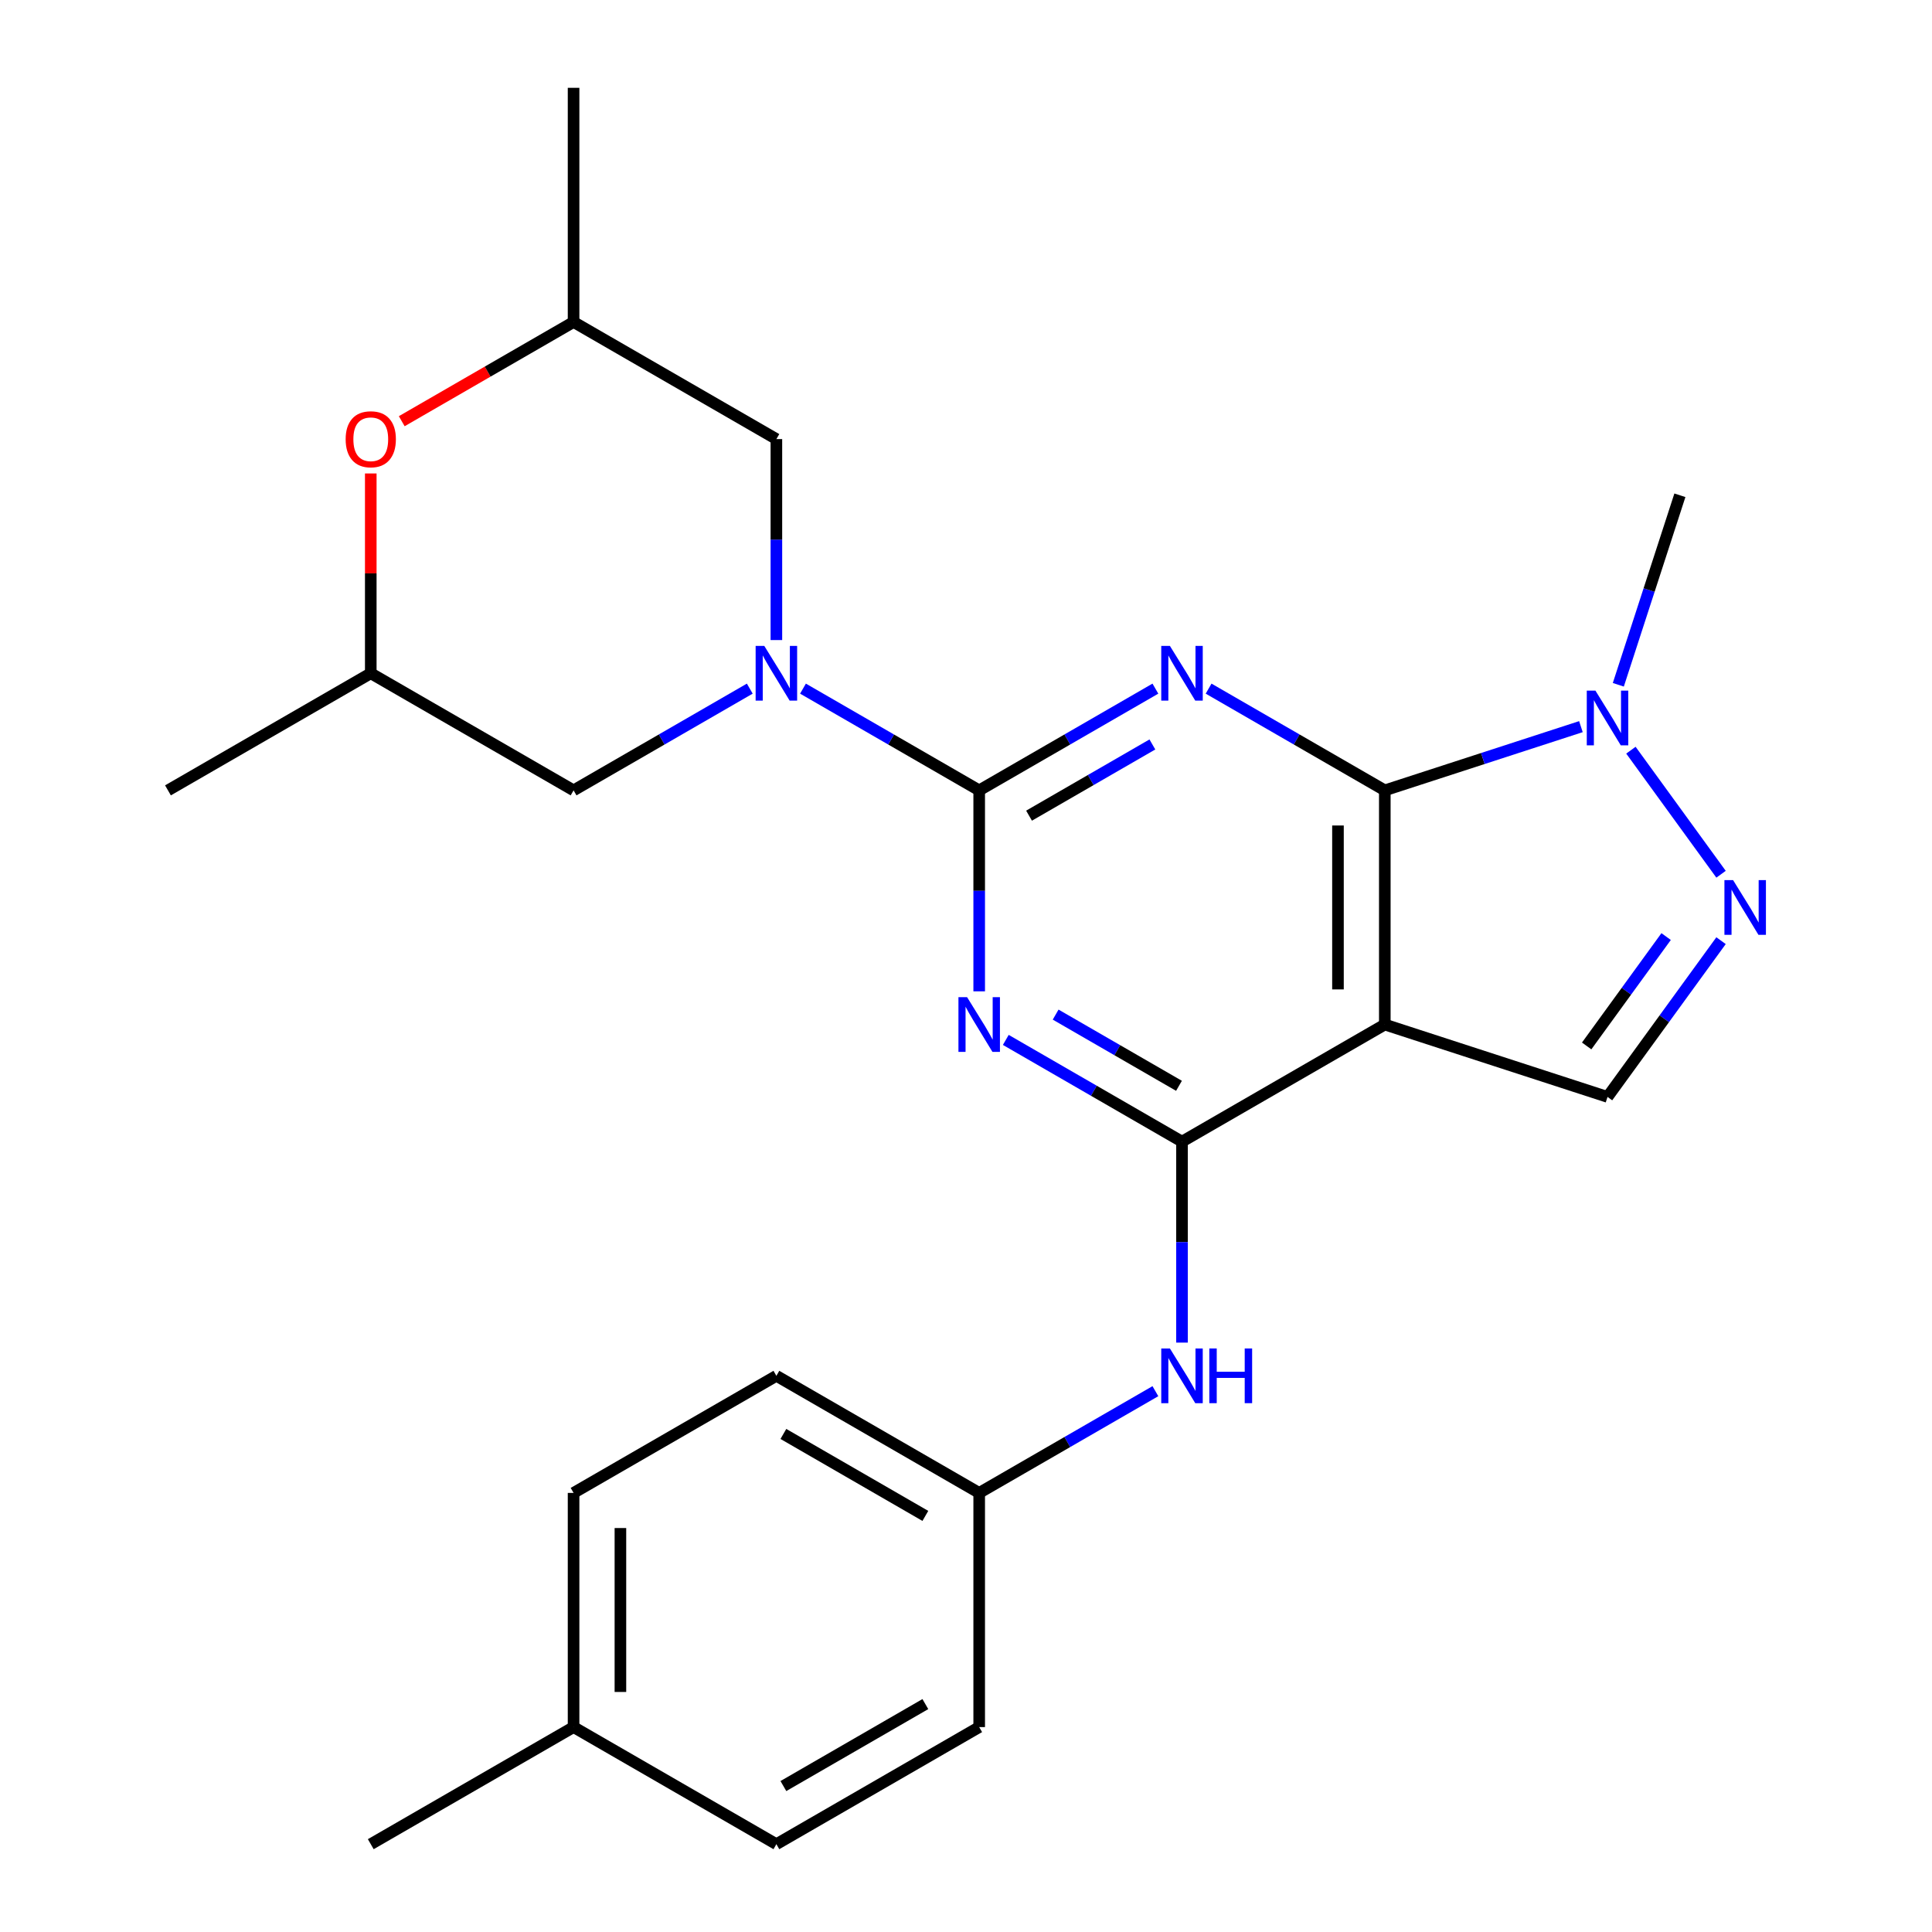 <?xml version='1.0' encoding='iso-8859-1'?>
<svg version='1.1' baseProfile='full'
              xmlns='http://www.w3.org/2000/svg'
                      xmlns:rdkit='http://www.rdkit.org/xml'
                      xmlns:xlink='http://www.w3.org/1999/xlink'
                  xml:space='preserve'
width='1000px' height='1000px' viewBox='0 0 1000 1000'>
<!-- END OF HEADER -->
<rect style='opacity:1.0;fill:#FFFFFF;stroke:none' width='1000' height='1000' x='0' y='0'> </rect>
<path class='bond-0' d='M 598.03,356.435 L 552.429,382.763' style='fill:none;fill-rule:evenodd;stroke:#0000FF;stroke-width:6px;stroke-linecap:butt;stroke-linejoin:miter;stroke-opacity:1' />
<path class='bond-0' d='M 552.429,382.763 L 506.828,409.091' style='fill:none;fill-rule:evenodd;stroke:#000000;stroke-width:6px;stroke-linecap:butt;stroke-linejoin:miter;stroke-opacity:1' />
<path class='bond-0' d='M 596.471,385.328 L 564.55,403.758' style='fill:none;fill-rule:evenodd;stroke:#0000FF;stroke-width:6px;stroke-linecap:butt;stroke-linejoin:miter;stroke-opacity:1' />
<path class='bond-0' d='M 564.55,403.758 L 532.629,422.187' style='fill:none;fill-rule:evenodd;stroke:#000000;stroke-width:6px;stroke-linecap:butt;stroke-linejoin:miter;stroke-opacity:1' />
<path class='bond-1' d='M 625.571,356.435 L 671.172,382.763' style='fill:none;fill-rule:evenodd;stroke:#0000FF;stroke-width:6px;stroke-linecap:butt;stroke-linejoin:miter;stroke-opacity:1' />
<path class='bond-1' d='M 671.172,382.763 L 716.773,409.091' style='fill:none;fill-rule:evenodd;stroke:#000000;stroke-width:6px;stroke-linecap:butt;stroke-linejoin:miter;stroke-opacity:1' />
<path class='bond-2' d='M 506.828,409.091 L 506.828,461.102' style='fill:none;fill-rule:evenodd;stroke:#000000;stroke-width:6px;stroke-linecap:butt;stroke-linejoin:miter;stroke-opacity:1' />
<path class='bond-2' d='M 506.828,461.102 L 506.828,513.113' style='fill:none;fill-rule:evenodd;stroke:#0000FF;stroke-width:6px;stroke-linecap:butt;stroke-linejoin:miter;stroke-opacity:1' />
<path class='bond-5' d='M 506.828,409.091 L 461.227,382.763' style='fill:none;fill-rule:evenodd;stroke:#000000;stroke-width:6px;stroke-linecap:butt;stroke-linejoin:miter;stroke-opacity:1' />
<path class='bond-5' d='M 461.227,382.763 L 415.625,356.435' style='fill:none;fill-rule:evenodd;stroke:#0000FF;stroke-width:6px;stroke-linecap:butt;stroke-linejoin:miter;stroke-opacity:1' />
<path class='bond-3' d='M 716.773,409.091 L 716.773,530.303' style='fill:none;fill-rule:evenodd;stroke:#000000;stroke-width:6px;stroke-linecap:butt;stroke-linejoin:miter;stroke-opacity:1' />
<path class='bond-3' d='M 692.531,427.273 L 692.531,512.121' style='fill:none;fill-rule:evenodd;stroke:#000000;stroke-width:6px;stroke-linecap:butt;stroke-linejoin:miter;stroke-opacity:1' />
<path class='bond-7' d='M 716.773,409.091 L 767.528,392.6' style='fill:none;fill-rule:evenodd;stroke:#000000;stroke-width:6px;stroke-linecap:butt;stroke-linejoin:miter;stroke-opacity:1' />
<path class='bond-7' d='M 767.528,392.6 L 818.283,376.109' style='fill:none;fill-rule:evenodd;stroke:#0000FF;stroke-width:6px;stroke-linecap:butt;stroke-linejoin:miter;stroke-opacity:1' />
<path class='bond-26' d='M 520.598,538.253 L 566.199,564.581' style='fill:none;fill-rule:evenodd;stroke:#0000FF;stroke-width:6px;stroke-linecap:butt;stroke-linejoin:miter;stroke-opacity:1' />
<path class='bond-26' d='M 566.199,564.581 L 611.801,590.909' style='fill:none;fill-rule:evenodd;stroke:#000000;stroke-width:6px;stroke-linecap:butt;stroke-linejoin:miter;stroke-opacity:1' />
<path class='bond-26' d='M 546.4,525.157 L 578.321,543.587' style='fill:none;fill-rule:evenodd;stroke:#0000FF;stroke-width:6px;stroke-linecap:butt;stroke-linejoin:miter;stroke-opacity:1' />
<path class='bond-26' d='M 578.321,543.587 L 610.241,562.016' style='fill:none;fill-rule:evenodd;stroke:#000000;stroke-width:6px;stroke-linecap:butt;stroke-linejoin:miter;stroke-opacity:1' />
<path class='bond-4' d='M 716.773,530.303 L 611.801,590.909' style='fill:none;fill-rule:evenodd;stroke:#000000;stroke-width:6px;stroke-linecap:butt;stroke-linejoin:miter;stroke-opacity:1' />
<path class='bond-8' d='M 716.773,530.303 L 832.053,567.76' style='fill:none;fill-rule:evenodd;stroke:#000000;stroke-width:6px;stroke-linecap:butt;stroke-linejoin:miter;stroke-opacity:1' />
<path class='bond-9' d='M 611.801,590.909 L 611.801,642.92' style='fill:none;fill-rule:evenodd;stroke:#000000;stroke-width:6px;stroke-linecap:butt;stroke-linejoin:miter;stroke-opacity:1' />
<path class='bond-9' d='M 611.801,642.92 L 611.801,694.931' style='fill:none;fill-rule:evenodd;stroke:#0000FF;stroke-width:6px;stroke-linecap:butt;stroke-linejoin:miter;stroke-opacity:1' />
<path class='bond-11' d='M 388.085,356.435 L 342.484,382.763' style='fill:none;fill-rule:evenodd;stroke:#0000FF;stroke-width:6px;stroke-linecap:butt;stroke-linejoin:miter;stroke-opacity:1' />
<path class='bond-11' d='M 342.484,382.763 L 296.882,409.091' style='fill:none;fill-rule:evenodd;stroke:#000000;stroke-width:6px;stroke-linecap:butt;stroke-linejoin:miter;stroke-opacity:1' />
<path class='bond-12' d='M 401.855,331.295 L 401.855,279.284' style='fill:none;fill-rule:evenodd;stroke:#0000FF;stroke-width:6px;stroke-linecap:butt;stroke-linejoin:miter;stroke-opacity:1' />
<path class='bond-12' d='M 401.855,279.284 L 401.855,227.273' style='fill:none;fill-rule:evenodd;stroke:#000000;stroke-width:6px;stroke-linecap:butt;stroke-linejoin:miter;stroke-opacity:1' />
<path class='bond-6' d='M 890.81,452.507 L 844.156,388.293' style='fill:none;fill-rule:evenodd;stroke:#0000FF;stroke-width:6px;stroke-linecap:butt;stroke-linejoin:miter;stroke-opacity:1' />
<path class='bond-25' d='M 890.81,486.887 L 861.432,527.323' style='fill:none;fill-rule:evenodd;stroke:#0000FF;stroke-width:6px;stroke-linecap:butt;stroke-linejoin:miter;stroke-opacity:1' />
<path class='bond-25' d='M 861.432,527.323 L 832.053,567.76' style='fill:none;fill-rule:evenodd;stroke:#000000;stroke-width:6px;stroke-linecap:butt;stroke-linejoin:miter;stroke-opacity:1' />
<path class='bond-25' d='M 862.384,484.769 L 841.819,513.074' style='fill:none;fill-rule:evenodd;stroke:#0000FF;stroke-width:6px;stroke-linecap:butt;stroke-linejoin:miter;stroke-opacity:1' />
<path class='bond-25' d='M 841.819,513.074 L 821.254,541.379' style='fill:none;fill-rule:evenodd;stroke:#000000;stroke-width:6px;stroke-linecap:butt;stroke-linejoin:miter;stroke-opacity:1' />
<path class='bond-17' d='M 837.638,354.444 L 853.574,305.399' style='fill:none;fill-rule:evenodd;stroke:#0000FF;stroke-width:6px;stroke-linecap:butt;stroke-linejoin:miter;stroke-opacity:1' />
<path class='bond-17' d='M 853.574,305.399 L 869.51,256.355' style='fill:none;fill-rule:evenodd;stroke:#000000;stroke-width:6px;stroke-linecap:butt;stroke-linejoin:miter;stroke-opacity:1' />
<path class='bond-15' d='M 598.03,720.072 L 552.429,746.399' style='fill:none;fill-rule:evenodd;stroke:#0000FF;stroke-width:6px;stroke-linecap:butt;stroke-linejoin:miter;stroke-opacity:1' />
<path class='bond-15' d='M 552.429,746.399 L 506.828,772.727' style='fill:none;fill-rule:evenodd;stroke:#000000;stroke-width:6px;stroke-linecap:butt;stroke-linejoin:miter;stroke-opacity:1' />
<path class='bond-10' d='M 207.94,218.018 L 252.411,192.342' style='fill:none;fill-rule:evenodd;stroke:#FF0000;stroke-width:6px;stroke-linecap:butt;stroke-linejoin:miter;stroke-opacity:1' />
<path class='bond-10' d='M 252.411,192.342 L 296.882,166.667' style='fill:none;fill-rule:evenodd;stroke:#000000;stroke-width:6px;stroke-linecap:butt;stroke-linejoin:miter;stroke-opacity:1' />
<path class='bond-27' d='M 191.909,245.063 L 191.909,296.774' style='fill:none;fill-rule:evenodd;stroke:#FF0000;stroke-width:6px;stroke-linecap:butt;stroke-linejoin:miter;stroke-opacity:1' />
<path class='bond-27' d='M 191.909,296.774 L 191.909,348.485' style='fill:none;fill-rule:evenodd;stroke:#000000;stroke-width:6px;stroke-linecap:butt;stroke-linejoin:miter;stroke-opacity:1' />
<path class='bond-13' d='M 296.882,409.091 L 191.909,348.485' style='fill:none;fill-rule:evenodd;stroke:#000000;stroke-width:6px;stroke-linecap:butt;stroke-linejoin:miter;stroke-opacity:1' />
<path class='bond-14' d='M 401.855,227.273 L 296.882,166.667' style='fill:none;fill-rule:evenodd;stroke:#000000;stroke-width:6px;stroke-linecap:butt;stroke-linejoin:miter;stroke-opacity:1' />
<path class='bond-22' d='M 191.909,348.485 L 86.937,409.091' style='fill:none;fill-rule:evenodd;stroke:#000000;stroke-width:6px;stroke-linecap:butt;stroke-linejoin:miter;stroke-opacity:1' />
<path class='bond-23' d='M 296.882,166.667 L 296.882,45.455' style='fill:none;fill-rule:evenodd;stroke:#000000;stroke-width:6px;stroke-linecap:butt;stroke-linejoin:miter;stroke-opacity:1' />
<path class='bond-18' d='M 506.828,772.727 L 506.828,893.939' style='fill:none;fill-rule:evenodd;stroke:#000000;stroke-width:6px;stroke-linecap:butt;stroke-linejoin:miter;stroke-opacity:1' />
<path class='bond-19' d='M 506.828,772.727 L 401.855,712.121' style='fill:none;fill-rule:evenodd;stroke:#000000;stroke-width:6px;stroke-linecap:butt;stroke-linejoin:miter;stroke-opacity:1' />
<path class='bond-19' d='M 478.961,784.631 L 405.48,742.207' style='fill:none;fill-rule:evenodd;stroke:#000000;stroke-width:6px;stroke-linecap:butt;stroke-linejoin:miter;stroke-opacity:1' />
<path class='bond-16' d='M 296.882,893.939 L 296.882,772.727' style='fill:none;fill-rule:evenodd;stroke:#000000;stroke-width:6px;stroke-linecap:butt;stroke-linejoin:miter;stroke-opacity:1' />
<path class='bond-16' d='M 321.125,875.758 L 321.125,790.909' style='fill:none;fill-rule:evenodd;stroke:#000000;stroke-width:6px;stroke-linecap:butt;stroke-linejoin:miter;stroke-opacity:1' />
<path class='bond-24' d='M 296.882,893.939 L 191.909,954.545' style='fill:none;fill-rule:evenodd;stroke:#000000;stroke-width:6px;stroke-linecap:butt;stroke-linejoin:miter;stroke-opacity:1' />
<path class='bond-28' d='M 296.882,893.939 L 401.855,954.545' style='fill:none;fill-rule:evenodd;stroke:#000000;stroke-width:6px;stroke-linecap:butt;stroke-linejoin:miter;stroke-opacity:1' />
<path class='bond-21' d='M 506.828,893.939 L 401.855,954.545' style='fill:none;fill-rule:evenodd;stroke:#000000;stroke-width:6px;stroke-linecap:butt;stroke-linejoin:miter;stroke-opacity:1' />
<path class='bond-21' d='M 478.961,882.036 L 405.48,924.46' style='fill:none;fill-rule:evenodd;stroke:#000000;stroke-width:6px;stroke-linecap:butt;stroke-linejoin:miter;stroke-opacity:1' />
<path class='bond-20' d='M 401.855,712.121 L 296.882,772.727' style='fill:none;fill-rule:evenodd;stroke:#000000;stroke-width:6px;stroke-linecap:butt;stroke-linejoin:miter;stroke-opacity:1' />
<path  class='atom-0' d='M 605.541 334.325
L 614.821 349.325
Q 615.741 350.805, 617.221 353.485
Q 618.701 356.165, 618.781 356.325
L 618.781 334.325
L 622.541 334.325
L 622.541 362.645
L 618.661 362.645
L 608.701 346.245
Q 607.541 344.325, 606.301 342.125
Q 605.101 339.925, 604.741 339.245
L 604.741 362.645
L 601.061 362.645
L 601.061 334.325
L 605.541 334.325
' fill='#0000FF'/>
<path  class='atom-3' d='M 500.568 516.143
L 509.848 531.143
Q 510.768 532.623, 512.248 535.303
Q 513.728 537.983, 513.808 538.143
L 513.808 516.143
L 517.568 516.143
L 517.568 544.463
L 513.688 544.463
L 503.728 528.063
Q 502.568 526.143, 501.328 523.943
Q 500.128 521.743, 499.768 521.063
L 499.768 544.463
L 496.088 544.463
L 496.088 516.143
L 500.568 516.143
' fill='#0000FF'/>
<path  class='atom-6' d='M 395.595 334.325
L 404.875 349.325
Q 405.795 350.805, 407.275 353.485
Q 408.755 356.165, 408.835 356.325
L 408.835 334.325
L 412.595 334.325
L 412.595 362.645
L 408.715 362.645
L 398.755 346.245
Q 397.595 344.325, 396.355 342.125
Q 395.155 339.925, 394.795 339.245
L 394.795 362.645
L 391.115 362.645
L 391.115 334.325
L 395.595 334.325
' fill='#0000FF'/>
<path  class='atom-7' d='M 897.04 455.537
L 906.32 470.537
Q 907.24 472.017, 908.72 474.697
Q 910.2 477.377, 910.28 477.537
L 910.28 455.537
L 914.04 455.537
L 914.04 483.857
L 910.16 483.857
L 900.2 467.457
Q 899.04 465.537, 897.8 463.337
Q 896.6 461.137, 896.24 460.457
L 896.24 483.857
L 892.56 483.857
L 892.56 455.537
L 897.04 455.537
' fill='#0000FF'/>
<path  class='atom-8' d='M 825.793 357.474
L 835.073 372.474
Q 835.993 373.954, 837.473 376.634
Q 838.953 379.314, 839.033 379.474
L 839.033 357.474
L 842.793 357.474
L 842.793 385.794
L 838.913 385.794
L 828.953 369.394
Q 827.793 367.474, 826.553 365.274
Q 825.353 363.074, 824.993 362.394
L 824.993 385.794
L 821.313 385.794
L 821.313 357.474
L 825.793 357.474
' fill='#0000FF'/>
<path  class='atom-10' d='M 605.541 697.961
L 614.821 712.961
Q 615.741 714.441, 617.221 717.121
Q 618.701 719.801, 618.781 719.961
L 618.781 697.961
L 622.541 697.961
L 622.541 726.281
L 618.661 726.281
L 608.701 709.881
Q 607.541 707.961, 606.301 705.761
Q 605.101 703.561, 604.741 702.881
L 604.741 726.281
L 601.061 726.281
L 601.061 697.961
L 605.541 697.961
' fill='#0000FF'/>
<path  class='atom-10' d='M 625.941 697.961
L 629.781 697.961
L 629.781 710.001
L 644.261 710.001
L 644.261 697.961
L 648.101 697.961
L 648.101 726.281
L 644.261 726.281
L 644.261 713.201
L 629.781 713.201
L 629.781 726.281
L 625.941 726.281
L 625.941 697.961
' fill='#0000FF'/>
<path  class='atom-11' d='M 178.909 227.353
Q 178.909 220.553, 182.269 216.753
Q 185.629 212.953, 191.909 212.953
Q 198.189 212.953, 201.549 216.753
Q 204.909 220.553, 204.909 227.353
Q 204.909 234.233, 201.509 238.153
Q 198.109 242.033, 191.909 242.033
Q 185.669 242.033, 182.269 238.153
Q 178.909 234.273, 178.909 227.353
M 191.909 238.833
Q 196.229 238.833, 198.549 235.953
Q 200.909 233.033, 200.909 227.353
Q 200.909 221.793, 198.549 218.993
Q 196.229 216.153, 191.909 216.153
Q 187.589 216.153, 185.229 218.953
Q 182.909 221.753, 182.909 227.353
Q 182.909 233.073, 185.229 235.953
Q 187.589 238.833, 191.909 238.833
' fill='#FF0000'/>
</svg>
